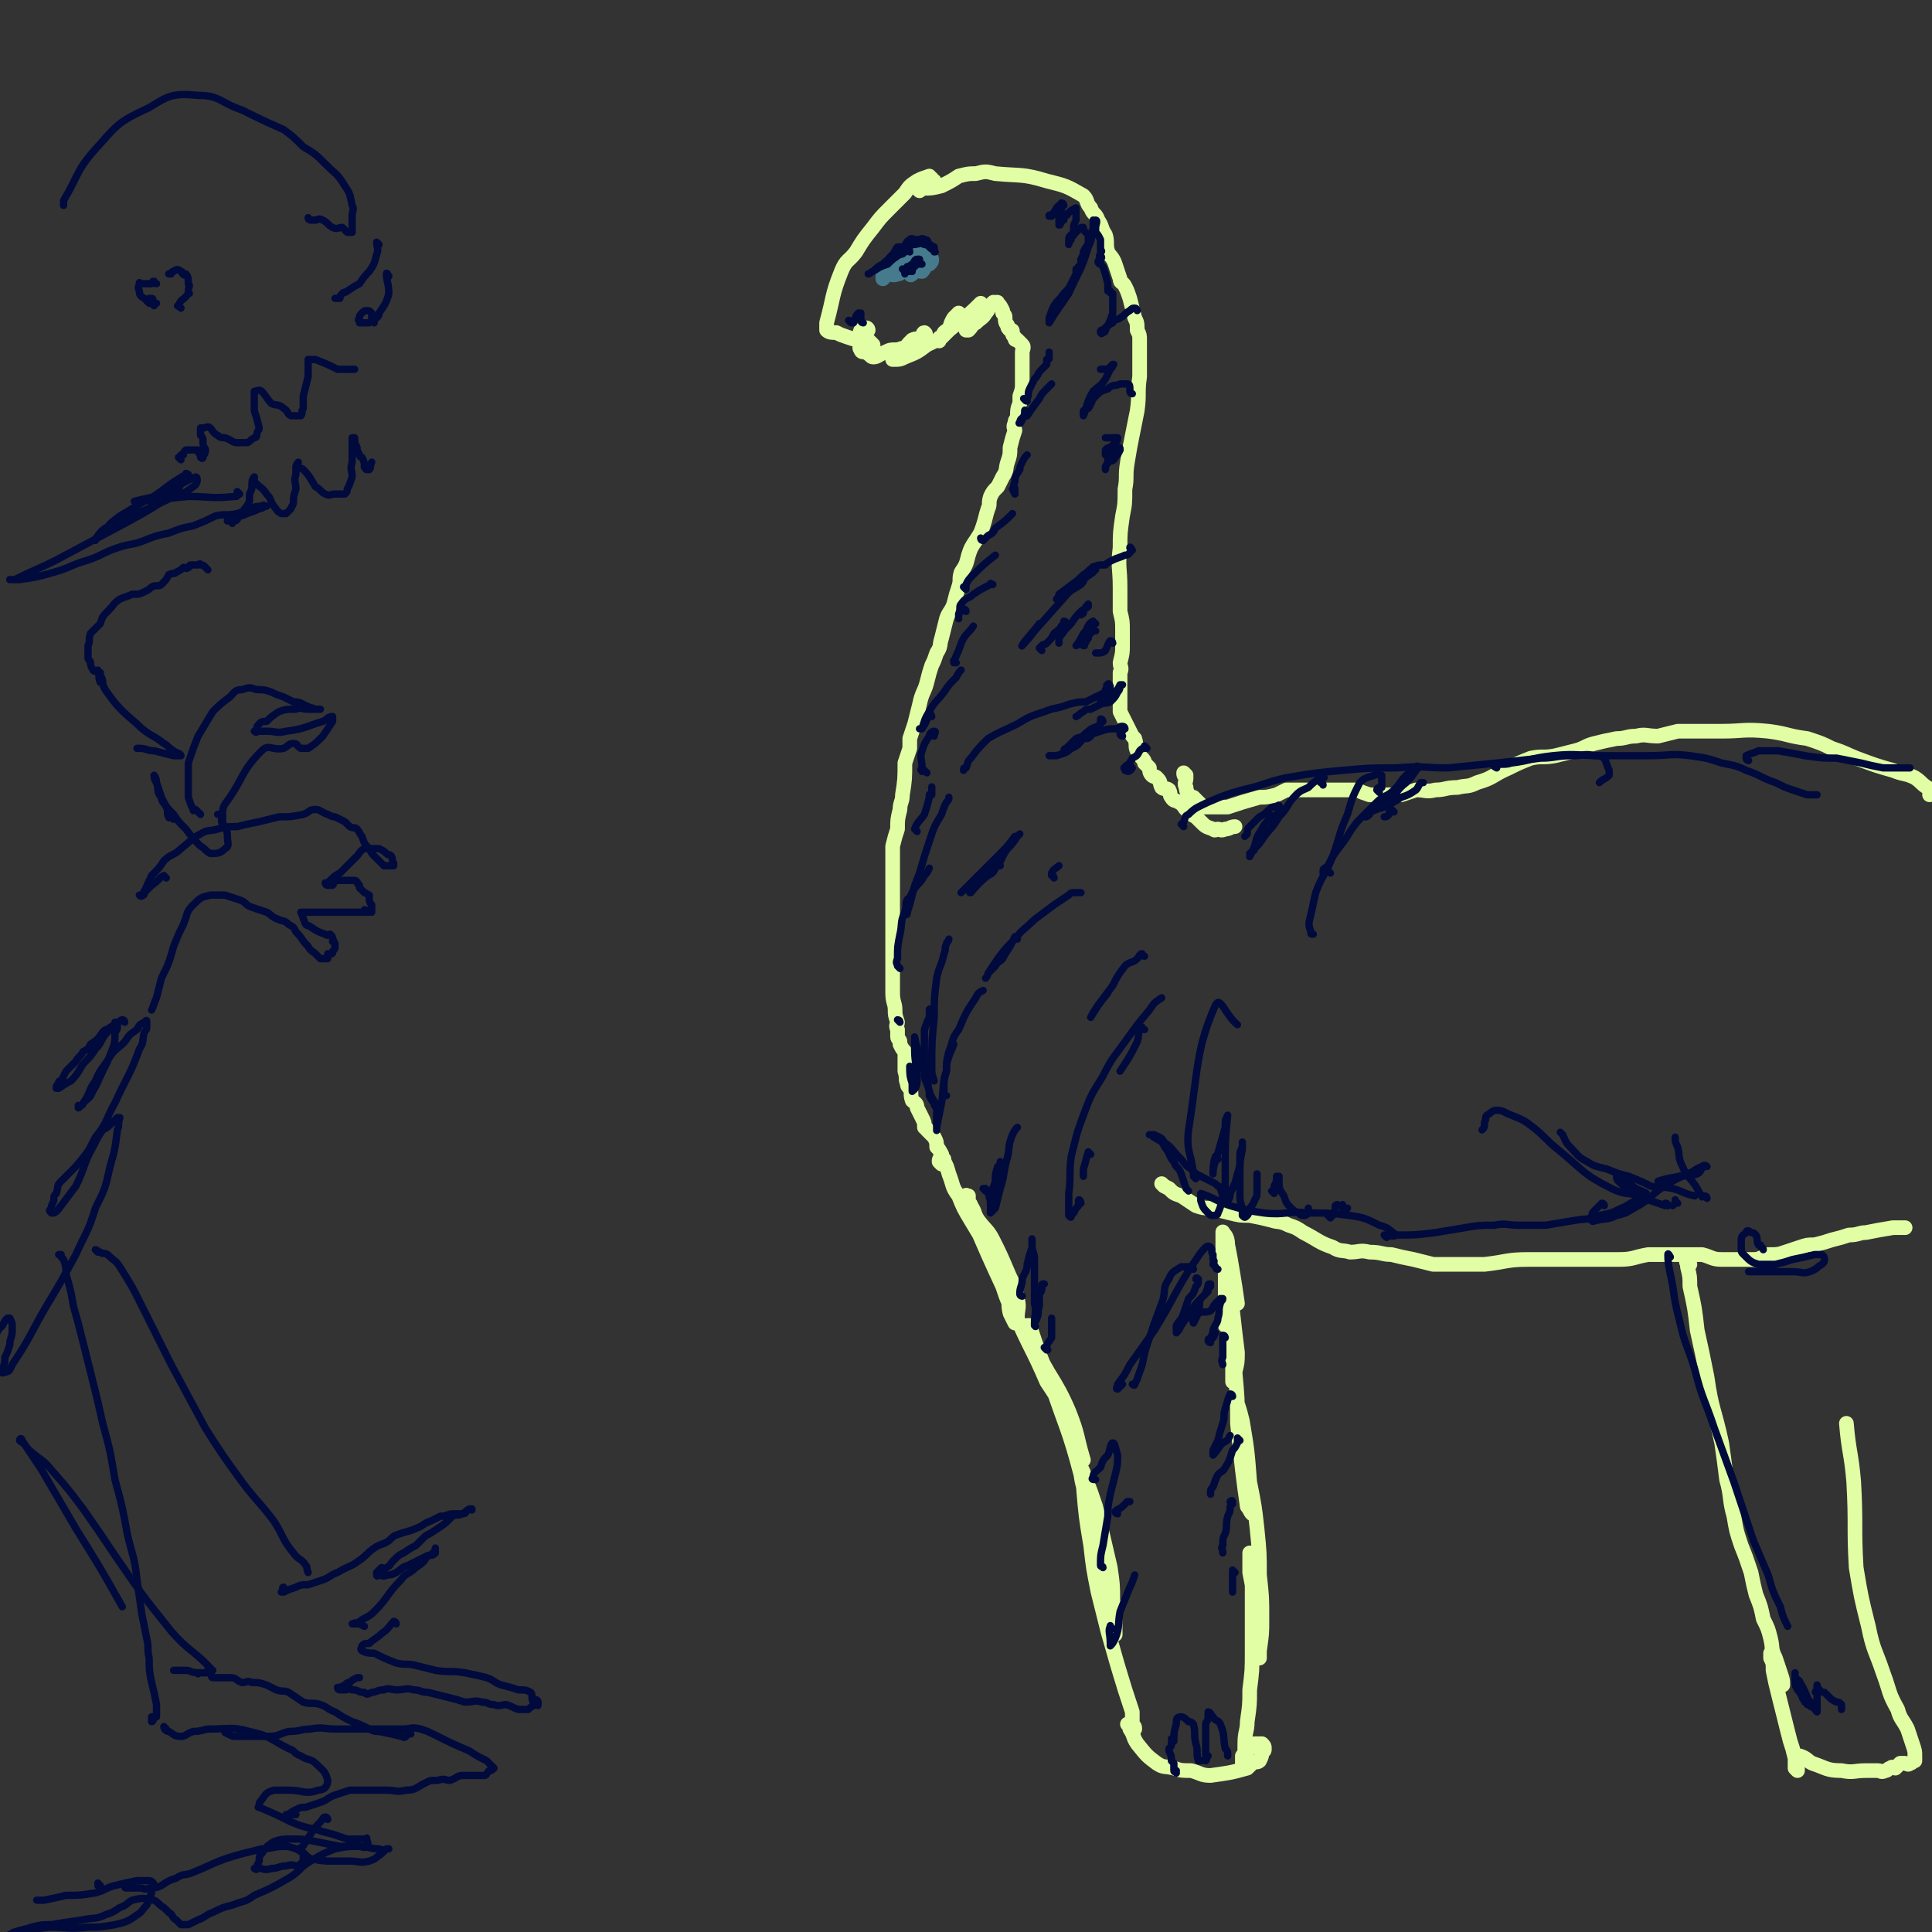 <svg viewBox='0 0 790 790' version='1.1' xmlns='http://www.w3.org/2000/svg' xmlns:xlink='http://www.w3.org/1999/xlink'><rect x="0" y="0" width="790" height="790" fill="#333333" stroke="none"/><g fill='none' stroke='rgb(225,254,164)' stroke-width='6' stroke-linecap='round' stroke-linejoin='round'><path d='M382,74c0,0 -1,0 -1,-1 0,0 0,1 0,1 0,0 0,-1 -1,-2 0,0 0,0 0,0 -3,1 -3,1 -5,2 -3,2 -3,2 -5,5 -3,3 -3,3 -6,6 -4,4 -4,4 -7,8 -4,5 -4,5 -7,10 -3,4 -4,3 -6,8 -4,10 -3,10 -6,21 0,1 0,2 0,3 1,1 2,1 4,1 2,1 2,1 5,2 3,1 3,1 5,1 1,1 2,0 3,0 1,1 1,1 2,2 0,0 0,0 0,0 '/><path d='M355,135c0,0 0,-1 -1,-1 0,0 0,1 0,1 -1,0 -1,-1 -2,0 -1,2 0,3 0,6 0,1 -1,1 0,2 0,1 1,1 2,1 2,1 2,2 3,2 2,0 2,-1 5,-2 2,-1 2,-1 5,-1 3,-1 4,-1 6,-2 3,-1 3,-1 5,-3 0,-1 0,-1 0,-2 0,0 0,0 0,0 1,1 0,0 0,0 -1,0 0,1 -1,2 -1,1 -2,0 -4,1 -2,2 -2,2 -3,4 -2,1 -1,1 -3,3 -1,1 -1,1 -2,1 0,0 0,0 0,0 3,0 3,0 5,-1 5,-2 5,-2 9,-5 4,-2 5,-2 8,-5 2,-2 1,-3 3,-6 1,-1 1,-1 2,-2 0,0 0,0 0,0 0,0 0,0 0,0 0,1 0,1 0,2 -2,2 -2,2 -3,3 -1,2 -2,2 -3,3 -1,2 -1,2 -2,3 0,0 0,0 0,0 0,1 0,0 0,0 0,-1 0,-1 1,-1 2,-2 2,-2 3,-3 6,-5 7,-5 12,-10 1,0 1,-1 1,-1 0,0 0,0 0,0 0,0 0,0 -1,1 0,2 0,3 -1,5 -1,2 -1,2 -2,3 -1,1 -1,1 -2,2 0,0 0,0 0,0 1,0 1,0 1,0 2,-2 1,-2 3,-3 2,-2 3,-2 4,-4 2,-2 1,-3 3,-4 0,-1 1,0 1,0 0,0 1,-1 1,0 1,1 1,1 2,3 0,0 0,1 0,1 1,1 1,1 1,2 0,1 0,2 1,3 0,1 0,1 1,2 0,0 0,-1 0,0 1,0 1,0 1,1 0,0 0,0 0,0 0,1 0,1 1,2 0,1 0,1 1,1 1,1 1,1 2,2 1,1 0,2 0,3 0,2 0,2 0,3 0,3 0,3 0,5 0,3 0,3 0,5 0,2 0,2 -1,5 0,1 0,1 0,3 -1,2 -1,3 -1,5 0,2 -1,1 -1,3 -1,2 0,2 0,3 -1,3 -1,3 -2,7 0,3 0,3 -1,6 -1,3 0,3 -2,6 -1,2 -1,2 -2,4 -2,2 -2,2 -3,4 -1,3 0,3 -1,5 -1,3 -1,4 -2,7 -1,3 -1,3 -3,6 -2,3 -2,3 -3,6 -1,4 -1,4 -3,7 -1,3 0,3 -1,6 -1,3 -1,3 -2,7 -1,3 -2,3 -3,6 -1,4 -1,4 -2,8 -1,3 0,3 -2,6 -1,3 -1,3 -2,5 -1,3 -1,3 -2,7 -1,4 -2,4 -3,9 -1,4 -1,4 -2,8 -1,3 -1,3 -2,6 0,2 0,2 0,4 -1,3 -1,3 -2,6 0,6 0,7 -1,13 0,3 -1,3 -1,6 -1,4 -1,4 -1,8 -1,3 -1,3 -2,7 0,3 0,3 0,6 0,3 0,3 0,6 0,3 0,3 0,5 0,3 0,3 0,7 0,3 0,3 0,6 0,3 0,3 0,6 0,2 0,2 0,4 0,2 0,2 0,4 0,5 0,5 0,10 0,3 0,3 0,6 0,4 1,4 1,7 0,2 0,2 1,5 0,1 -1,1 0,3 0,1 0,1 0,3 0,1 1,1 1,2 0,0 0,0 0,1 0,0 0,0 0,0 1,2 1,2 2,3 0,3 0,3 0,5 0,2 0,2 0,3 1,3 0,3 1,5 0,1 0,1 1,2 1,2 0,2 1,5 1,1 2,1 2,3 1,2 1,2 2,4 1,2 1,2 1,4 1,0 1,1 1,1 1,1 1,1 2,2 1,1 1,1 1,1 1,2 1,2 1,4 1,1 1,1 2,3 0,1 0,1 1,3 0,1 0,1 1,2 '/><path d='M385,476c-1,-1 -1,-1 -1,-1 0,-1 0,-1 1,-2 0,0 0,0 0,-1 0,0 0,0 0,0 '/><path d='M386,474c0,0 -1,-1 -1,-1 1,2 2,3 3,7 2,5 1,5 4,9 2,5 2,5 5,10 3,5 3,5 6,10 2,4 2,4 4,9 3,6 3,6 5,11 1,4 0,4 1,8 1,2 1,2 2,4 0,0 0,0 0,0 1,-1 1,-1 1,-2 0,-4 1,-4 0,-8 -1,-6 -2,-6 -4,-11 -3,-7 -3,-7 -6,-13 -2,-4 -3,-4 -6,-8 -2,-3 -1,-3 -3,-6 0,-1 -1,-1 -1,-2 0,-1 0,-1 0,-2 0,0 0,0 0,0 0,1 -1,-1 -1,0 1,4 2,5 3,10 6,14 6,14 12,27 2,6 2,6 5,11 6,14 7,14 13,28 4,6 4,6 7,12 2,6 1,6 3,12 2,3 2,3 4,6 0,1 0,3 0,3 0,0 1,-1 1,-1 -3,-10 -2,-10 -6,-20 -6,-14 -8,-13 -14,-27 -2,-4 -2,-4 -3,-8 0,0 1,0 1,0 4,12 4,12 9,24 6,18 7,18 12,37 3,9 2,9 4,17 3,16 2,17 6,32 1,8 2,8 4,15 0,1 0,2 0,1 0,-5 0,-7 -1,-14 0,-6 0,-6 -1,-13 -3,-13 -3,-13 -6,-25 -2,-6 -2,-6 -4,-11 -1,-3 -1,-3 -2,-5 -1,-1 -1,-2 -1,-2 0,0 0,1 1,2 0,4 0,4 1,8 1,12 1,12 3,24 1,9 1,9 3,19 2,8 2,8 4,16 2,7 2,7 4,14 3,10 3,10 6,19 0,3 0,3 0,5 1,1 1,1 1,2 0,0 0,0 0,0 -1,0 -1,0 -1,0 -1,-1 -1,-1 -1,-2 0,0 0,0 0,0 0,1 -1,0 -1,0 0,0 0,0 1,0 0,0 0,0 0,0 0,1 0,1 0,2 2,3 1,3 3,6 4,5 4,5 8,8 3,2 3,1 7,2 3,1 3,1 7,1 4,1 4,2 8,2 7,-1 8,-1 15,-3 1,-1 1,-1 2,-2 1,-1 2,0 3,-1 1,-2 1,-2 1,-4 1,0 1,0 1,-1 0,-1 0,-1 -1,-2 0,0 0,0 0,0 -1,0 -1,0 -1,0 -1,0 -1,0 -2,0 -1,1 -1,1 -2,2 -1,0 -1,1 -1,1 -1,1 -1,1 -2,2 0,1 0,2 0,3 0,0 0,0 0,0 1,1 0,0 0,0 0,0 0,0 0,0 1,-3 1,-4 1,-8 0,-5 1,-5 1,-9 1,-7 1,-7 1,-13 1,-8 1,-8 1,-16 0,-8 0,-8 0,-16 0,-6 0,-6 0,-11 0,-4 0,-4 0,-8 0,-3 0,-3 0,-5 0,0 0,0 -1,0 0,0 0,1 0,1 0,4 0,4 0,7 1,5 1,5 2,11 0,6 0,6 0,11 0,4 0,4 0,8 0,2 0,2 0,3 0,1 1,1 1,2 0,0 0,0 1,0 0,-1 0,-2 0,-3 1,-7 1,-7 1,-13 0,-9 0,-9 -1,-18 0,-9 0,-9 -1,-19 -1,-9 -1,-9 -3,-19 -1,-13 -1,-13 -3,-25 -1,-4 -1,-4 -2,-7 0,-1 -1,-1 -1,-1 0,0 1,0 1,1 1,6 1,6 2,11 1,9 1,9 2,18 1,5 1,5 1,10 1,2 1,2 1,4 0,1 0,2 0,2 -1,-1 -1,-2 -2,-3 -1,-7 -1,-7 -2,-15 -1,-9 -1,-9 -2,-19 0,-10 0,-10 -1,-21 -1,-8 -1,-8 -2,-17 -1,-4 -1,-4 -1,-8 0,-1 0,-2 0,-2 0,1 1,2 1,3 0,4 0,4 0,8 1,4 1,4 1,8 0,4 0,4 0,7 0,2 0,2 0,5 0,0 0,0 1,0 0,0 0,0 0,0 0,-2 0,-2 0,-4 1,-4 1,-4 1,-8 -1,-8 -1,-8 -2,-17 -1,-5 -1,-5 -3,-10 0,-1 0,-1 0,-1 0,0 0,0 0,0 0,3 0,3 0,6 0,3 0,3 0,6 0,2 0,2 0,4 1,0 0,0 0,1 0,0 0,0 0,0 0,-1 0,-1 0,-3 0,-4 1,-4 0,-8 0,-5 0,-5 0,-10 0,-4 -1,-4 -1,-9 0,-3 0,-3 0,-7 0,0 0,-2 0,-1 1,1 2,2 2,5 1,5 1,5 2,11 1,6 1,6 2,13 0,0 0,0 0,0 '/><path d='M476,485c0,0 -1,-1 -1,-1 1,1 1,1 3,2 2,2 2,2 5,3 3,2 3,2 6,4 3,1 3,1 6,1 4,1 4,1 8,2 4,1 4,1 8,1 5,1 5,1 9,2 3,1 3,0 7,2 3,1 3,1 6,3 6,3 6,4 12,6 3,2 4,1 7,2 4,0 4,-1 8,0 5,0 5,1 9,1 4,1 4,1 9,2 4,1 4,1 8,2 5,0 5,0 10,0 6,0 6,0 11,0 9,-1 9,-2 18,-2 6,0 6,0 13,0 6,0 6,0 12,0 6,0 6,0 12,0 6,0 6,-1 12,-2 6,0 6,0 12,0 5,0 5,0 10,0 4,1 4,2 8,2 4,0 4,0 7,0 3,0 3,0 6,0 3,0 3,-1 6,-2 4,0 4,0 7,-1 3,-1 3,-1 6,-2 3,-1 3,-1 6,-1 4,-1 4,-1 7,-2 4,-1 4,-1 7,-2 4,0 4,-1 7,-1 5,-1 5,-1 11,-2 3,0 3,0 5,0 '/><path d='M691,517c-1,0 -1,-1 -1,-1 -1,0 0,0 0,1 0,0 0,0 0,1 1,4 1,4 1,8 2,9 2,9 3,18 2,9 2,9 4,19 2,14 3,13 6,27 1,7 1,7 2,15 2,7 1,8 3,15 1,6 1,6 3,12 2,5 2,5 4,11 1,5 1,5 2,9 2,5 2,5 3,10 2,4 2,4 3,8 1,4 0,4 2,8 1,3 1,3 2,6 1,3 1,3 1,5 0,0 0,0 0,0 '/><path d='M725,677c0,0 -1,-1 -1,-1 0,0 0,1 0,2 1,2 1,2 1,5 1,5 1,5 2,9 1,4 1,4 2,8 1,4 1,4 2,8 1,4 1,4 2,7 1,4 1,4 2,8 0,1 0,1 0,1 0,0 0,0 0,0 0,0 0,0 -1,-1 0,-2 0,-2 0,-3 1,-1 1,-2 2,-2 3,1 3,2 5,3 6,2 6,3 12,3 5,1 5,0 10,0 2,0 2,0 5,0 1,0 1,1 3,0 1,0 1,-1 2,-1 1,-1 1,0 2,0 1,-1 1,-1 2,-2 1,0 1,0 2,0 1,0 1,1 2,0 1,0 1,-1 2,-1 0,-1 0,0 0,0 0,-1 0,-1 0,-2 0,-2 0,-2 -1,-5 -1,-3 -1,-3 -2,-6 -2,-4 -3,-4 -4,-8 -4,-7 -3,-7 -6,-15 -3,-9 -4,-9 -6,-19 -3,-12 -3,-12 -5,-24 -1,-17 0,-17 -1,-35 -1,-12 -2,-12 -3,-24 '/><path d='M376,78c0,0 -1,-1 -1,-1 0,-1 0,-1 0,-1 0,0 0,0 0,0 0,0 -1,-1 -1,-1 0,0 0,0 1,1 1,0 1,1 2,1 4,0 4,0 8,-1 4,-2 4,-2 7,-4 4,-1 4,-1 7,-1 4,-1 4,-1 8,0 11,1 11,0 21,3 8,2 8,2 15,6 2,2 1,3 3,5 1,3 2,2 3,5 2,3 1,3 3,6 1,3 0,4 1,7 1,2 2,2 3,5 1,3 1,3 2,6 0,2 1,1 2,3 1,2 1,2 2,5 1,4 1,4 2,8 1,2 1,2 1,5 1,2 1,2 1,4 0,3 0,3 0,5 0,3 0,3 0,5 0,2 0,2 0,5 -1,7 0,7 -1,14 -1,5 -1,5 -2,10 -1,5 -1,5 -2,11 -1,6 0,6 -1,11 0,6 0,6 -1,11 -1,7 -1,7 -1,13 -1,8 0,8 0,16 0,5 0,5 0,10 1,4 1,4 1,8 0,1 0,1 0,3 0,2 0,2 0,3 0,3 0,3 -1,7 0,2 1,2 0,4 0,3 0,3 0,5 0,2 0,2 0,3 0,3 0,3 0,5 0,2 0,2 0,3 1,2 1,2 2,4 1,2 1,2 2,4 1,2 1,2 2,3 1,3 0,3 1,5 1,2 1,2 2,3 1,1 1,1 1,2 1,1 1,1 2,2 0,1 0,2 1,3 1,1 1,0 2,1 2,2 1,2 2,4 1,1 2,0 3,1 1,2 0,2 1,3 1,2 2,1 3,2 2,1 2,2 3,3 2,2 2,2 4,3 1,1 1,1 2,2 2,2 2,2 5,3 1,1 1,0 2,0 1,0 1,1 3,0 2,0 2,-1 4,-1 '/><path d='M485,317c0,0 -1,-1 -1,-1 0,1 0,1 1,2 0,0 0,0 0,0 0,2 -1,2 0,4 0,1 0,1 1,3 1,1 1,1 2,1 1,1 1,1 2,2 1,1 1,1 2,2 1,0 1,0 3,0 1,0 1,0 3,0 2,0 2,0 4,0 6,-2 6,-2 13,-4 3,0 3,0 7,-1 2,-1 2,-1 4,-2 3,0 3,0 5,0 3,0 3,0 5,0 3,0 3,0 5,0 2,0 2,0 4,0 2,0 2,0 5,0 2,0 2,0 5,0 2,1 2,1 5,2 3,0 3,0 6,0 4,0 4,0 7,0 3,-1 3,-1 6,-2 4,0 4,1 8,0 4,0 4,-1 9,-1 4,-1 4,0 8,-2 7,-2 6,-3 13,-6 4,-2 4,-2 9,-4 5,-1 5,0 10,-1 4,-1 4,-1 8,-2 4,-1 4,-2 8,-3 4,-1 4,-1 9,-2 4,0 4,-1 8,-1 4,-1 4,0 9,0 4,-1 4,-1 8,-2 9,0 9,0 18,0 9,0 9,-1 19,0 8,1 8,2 16,3 6,2 6,2 10,4 6,2 5,2 10,4 8,3 8,3 15,5 5,2 5,1 9,3 3,2 2,2 5,4 1,1 1,0 2,1 0,1 0,1 -1,2 '/></g>
<g fill='none' stroke='rgb(70,123,141)' stroke-width='6' stroke-linecap='round' stroke-linejoin='round'><path d='M364,111c0,0 -1,0 -1,-1 0,0 0,0 0,-1 0,0 0,0 0,0 1,-1 1,-1 1,-1 0,0 0,0 0,0 0,0 0,-1 0,-1 0,0 0,0 0,1 0,0 0,0 -1,1 0,1 0,1 -1,2 0,1 -1,0 -1,1 0,1 0,1 0,2 0,0 0,0 0,0 1,-1 1,-1 1,-2 2,-1 2,-2 3,-3 2,-1 3,0 5,-1 1,-1 1,-1 2,-2 0,0 0,0 0,0 1,0 0,-1 0,-1 -1,1 0,2 0,3 -2,1 -2,1 -4,3 0,1 0,1 -1,1 -2,1 -2,0 -4,0 0,0 0,0 0,0 0,-1 0,-2 0,-3 1,-1 2,-1 2,-1 2,-2 1,-2 3,-4 1,-1 2,0 4,-1 1,-1 1,-2 2,-2 1,0 1,1 3,2 0,0 0,0 1,0 0,0 0,0 0,0 0,0 0,0 0,0 -1,0 0,1 -1,1 -1,1 -1,1 -3,2 -1,0 -1,0 -2,0 -1,0 -1,0 -2,0 -1,0 -1,0 -1,0 0,0 0,0 0,0 1,0 1,0 1,0 2,0 2,0 4,0 2,0 2,0 4,0 1,0 1,0 2,0 1,0 1,0 1,0 0,0 0,0 0,0 0,1 0,1 -1,2 0,0 0,-1 -1,0 -1,1 -1,2 -2,3 -2,0 -2,-1 -4,0 0,0 0,1 -1,1 0,0 0,0 0,0 1,1 0,0 0,0 0,0 0,0 1,0 '/></g>
<g fill='none' stroke='rgb(1,10,61)' stroke-width='3' stroke-linecap='round' stroke-linejoin='round'><path d='M366,105c0,0 0,-1 -1,-1 0,0 1,0 1,0 0,0 0,0 -1,0 0,0 0,0 0,0 -1,1 0,1 0,2 0,0 0,0 0,0 0,0 -1,0 -1,-1 0,0 1,1 1,1 0,0 0,-1 0,-2 1,-1 1,-2 2,-3 1,0 1,0 1,0 0,0 0,0 0,0 -1,2 -1,2 -3,3 -2,2 -2,2 -4,4 -2,1 -2,1 -4,3 -1,0 -1,1 -2,1 0,0 0,0 0,0 1,0 1,-1 2,-1 3,-2 3,-2 6,-3 2,-2 2,-2 5,-4 1,0 1,0 2,-1 1,-1 1,-1 1,-2 0,0 0,0 0,0 0,0 0,0 -1,0 0,0 0,0 0,0 0,0 0,0 -1,0 0,0 0,0 -1,0 0,0 0,0 0,0 0,0 0,0 0,0 0,0 -1,0 -1,0 1,0 1,1 2,0 2,-1 1,-2 3,-3 1,-1 1,0 3,0 2,0 2,-1 3,0 2,0 1,1 2,2 1,0 1,1 2,1 0,0 0,0 0,0 0,1 0,1 0,2 0,0 0,0 0,0 1,0 0,0 0,-1 -1,0 -1,0 -2,-1 -1,-1 -1,-1 -2,-1 -2,-1 -2,0 -5,0 0,0 0,0 0,0 0,0 -1,-1 -1,0 0,0 0,0 0,1 -1,1 0,1 0,2 '/><path d='M373,111c0,0 -1,-1 -1,-1 -1,0 -1,1 -2,1 0,0 0,0 0,0 0,0 0,0 0,0 0,0 -1,-1 -1,-1 0,0 1,1 1,1 2,-1 1,-2 3,-3 1,-1 1,0 2,0 1,0 1,0 2,0 0,0 0,0 0,0 0,0 -1,-1 -1,-1 0,0 0,0 0,1 -1,0 -1,0 -2,1 -1,1 -1,1 -2,2 -1,0 -1,0 -1,0 0,0 0,0 0,0 0,0 -1,0 -1,-1 1,-1 2,-1 3,-2 1,-1 1,-2 2,-2 0,0 0,0 1,0 0,0 0,0 0,0 -1,1 -1,1 -3,2 -1,1 -1,1 -3,3 0,0 0,1 0,1 0,0 0,0 0,0 0,0 0,0 0,-1 1,-1 1,-1 1,-2 '/><path d='M353,132c0,0 -1,0 -1,-1 0,0 0,-1 0,-1 0,-1 0,-1 0,-2 0,0 0,0 0,0 -1,0 -1,0 -1,0 -1,1 -1,1 -1,2 -1,1 -1,1 -2,2 0,0 0,0 0,0 0,0 -1,-1 -1,-1 0,0 1,0 1,1 1,0 1,0 1,0 '/><path d='M402,221c0,0 -1,0 -1,-1 0,0 0,1 1,1 0,0 0,0 0,0 1,-1 1,-1 2,-2 2,-1 2,-1 3,-3 4,-3 4,-3 7,-6 '/><path d='M395,241c0,0 -1,-1 -1,-1 0,0 1,0 1,0 0,0 0,-1 0,-1 1,-2 1,-2 3,-4 4,-4 4,-4 9,-8 '/><path d='M395,250c0,0 0,-1 -1,-1 -1,1 -1,1 -2,2 0,1 0,2 0,2 0,0 0,-1 0,-2 1,-2 0,-3 1,-4 2,-3 3,-2 5,-4 3,-2 3,-2 7,-4 0,-1 0,0 1,0 '/><path d='M391,271c0,0 -1,-1 -1,-1 0,0 0,0 0,1 0,0 0,0 0,0 1,-3 1,-3 2,-5 1,-3 1,-3 2,-5 2,-3 2,-2 4,-5 '/><path d='M381,293c0,0 0,-1 -1,-1 -1,2 -1,3 -3,6 0,0 -1,0 -1,0 0,0 0,0 1,0 1,-3 1,-4 3,-7 2,-4 3,-4 6,-8 2,-3 2,-3 5,-6 1,-2 1,-2 2,-3 '/><path d='M379,316c0,0 -1,-1 -1,-1 0,0 0,0 0,0 -1,0 -1,1 -1,0 -1,0 0,-1 0,-1 0,-4 -1,-4 0,-7 1,-3 1,-3 3,-6 0,-1 1,-2 2,-2 1,0 0,1 0,2 '/><path d='M375,340c0,0 -1,-1 -1,-1 1,-3 2,-3 4,-6 1,-3 1,-3 2,-7 0,0 0,0 0,-1 1,-1 1,-1 1,-2 0,0 0,0 0,0 0,-1 0,-2 0,-1 0,0 0,1 0,3 '/><path d='M372,369c0,-1 -1,-2 -1,-1 -1,1 0,2 -1,5 0,1 0,1 0,1 0,0 0,0 0,0 1,0 1,0 1,-1 1,-3 1,-3 2,-7 1,-4 1,-4 3,-9 2,-7 2,-7 4,-13 2,-6 2,-6 5,-11 1,-3 1,-3 2,-5 1,-1 1,-1 1,-2 '/><path d='M368,396c0,0 -1,-1 -1,-1 0,0 0,0 0,0 0,0 0,0 0,0 0,-1 -1,-1 0,-3 0,-5 0,-5 1,-10 1,-4 0,-5 2,-9 1,-4 1,-4 3,-8 2,-4 3,-3 5,-7 1,-1 1,-1 2,-3 '/><path d='M368,418c0,0 -1,-1 -1,-1 0,0 0,0 1,1 0,0 0,0 0,0 0,0 0,-1 -1,-1 '/><path d='M373,437c0,0 -1,-1 -1,-1 0,3 0,4 1,7 0,2 0,4 0,3 1,0 2,-2 2,-4 0,-7 -1,-7 -1,-13 0,-2 0,-2 0,-3 0,-1 0,-1 0,-2 0,0 0,0 0,0 1,5 1,5 3,10 0,2 0,2 1,4 0,3 0,3 1,5 1,3 1,3 1,5 1,2 1,2 2,3 0,1 0,1 1,2 0,0 0,1 0,1 0,0 0,0 0,0 0,0 0,-1 0,-1 -1,-4 -2,-3 -3,-7 -1,-3 0,-3 -1,-6 0,-2 0,-2 -1,-5 0,-2 0,-2 0,-5 0,-2 0,-2 0,-4 0,-3 0,-3 0,-5 1,-3 1,-3 2,-5 0,-2 0,-2 0,-3 0,-1 1,0 1,0 0,0 0,0 0,0 '/><path d='M382,442c0,0 -1,-1 -1,-1 0,0 0,0 1,1 0,0 0,0 0,0 -1,-3 -1,-3 -1,-5 0,-11 0,-11 1,-21 0,-8 0,-8 1,-16 1,-5 2,-5 3,-10 1,-2 0,-2 1,-4 0,-1 1,-1 1,-2 0,0 0,0 0,0 '/><path d='M384,456c0,0 -1,-1 -1,-1 0,1 0,1 0,2 0,1 0,1 0,2 0,2 0,3 0,3 0,1 0,-1 0,-1 1,-5 1,-5 2,-10 1,-6 0,-6 2,-13 0,-3 0,-3 1,-6 1,-3 1,-2 2,-5 '/><path d='M387,448c0,0 -1,0 -1,-1 0,-2 0,-2 0,-4 0,-2 0,-2 1,-5 0,-4 0,-4 1,-8 2,-5 1,-5 4,-9 3,-7 3,-7 7,-13 1,-2 1,-2 3,-3 '/><path d='M416,384c0,0 0,-1 -1,-1 -1,2 -1,2 -2,4 -2,3 -2,3 -3,5 -2,2 -2,1 -3,3 -2,2 -2,2 -3,3 0,1 -1,2 -1,2 0,0 1,-1 1,-2 2,-3 2,-3 4,-6 3,-4 3,-4 7,-8 3,-4 4,-4 8,-8 4,-3 4,-3 8,-6 3,-2 3,-2 6,-4 1,-1 1,-1 3,-1 1,0 1,0 2,0 '/><path d='M431,359c0,0 0,-1 -1,-1 0,0 0,0 0,0 0,0 0,0 0,0 0,0 0,0 0,-1 1,-2 2,-2 3,-3 '/><path d='M409,354c0,0 -1,-1 -1,-1 -1,0 0,1 -1,2 -1,2 -1,2 -3,3 -1,1 -2,1 -3,2 -2,1 -2,1 -3,3 -1,1 0,1 -1,2 0,0 -1,0 0,0 4,-5 5,-5 10,-10 3,-3 2,-4 5,-8 2,-2 2,-2 4,-5 0,0 0,0 1,-1 0,0 0,0 0,0 -1,1 -1,1 -2,1 -3,4 -3,4 -6,7 -4,4 -4,4 -8,8 -3,3 -3,3 -6,6 -1,1 -1,1 -2,2 0,0 0,0 0,0 '/><path d='M463,225c0,0 -1,-2 -1,-1 0,0 1,1 0,2 -1,1 -1,1 -2,1 -2,1 -3,1 -5,2 -2,1 -2,1 -3,2 -3,0 -3,0 -5,1 -2,1 -2,2 -4,3 -1,1 -1,1 -2,2 -4,3 -4,3 -8,6 0,1 -1,2 -1,2 4,-2 5,-3 10,-6 2,-2 1,-3 3,-5 '/><path d='M448,233c-1,0 -1,-2 -1,-1 -1,0 0,1 0,2 -4,3 -5,3 -8,6 -8,9 -8,9 -16,18 -2,3 -6,7 -5,6 0,-1 4,-5 7,-9 '/><path d='M426,266c0,0 0,0 -1,-1 0,0 0,0 1,-1 1,-1 1,0 2,-1 2,-2 2,-2 3,-4 1,-1 2,-1 3,-3 1,-1 1,-1 1,-1 1,-1 1,0 1,0 0,0 0,0 0,0 0,0 0,-1 -1,-1 0,0 1,0 1,1 0,0 0,0 0,0 0,1 0,1 -1,3 0,1 -1,1 -2,3 0,1 0,1 0,2 0,0 0,0 0,0 0,-1 0,-1 0,-2 2,-3 2,-3 5,-6 2,-3 2,-3 4,-5 1,-1 2,-1 3,-2 0,0 0,-1 0,-1 0,-1 0,-1 0,0 -1,1 -1,1 -2,3 0,1 0,1 -1,1 0,0 0,0 0,0 0,1 0,0 0,0 '/><path d='M448,255c-1,0 -1,-1 -1,-1 -2,1 -2,2 -3,4 -1,1 -1,1 -2,3 -1,2 -2,3 -2,3 0,0 2,-1 3,-1 1,-1 0,-1 1,-2 '/><path d='M448,258c-1,0 -1,-1 -1,-1 -1,1 -1,1 -1,2 -1,1 -1,1 -1,2 -1,1 -1,2 -2,3 0,0 0,0 0,0 1,0 0,0 0,0 '/><path d='M455,263c0,0 0,-1 -1,-1 -1,1 -1,2 -2,4 -1,1 -2,1 -3,1 0,0 0,0 -1,0 '/><path d='M454,281c0,-1 -1,-2 -1,-1 -1,0 0,1 -1,2 0,1 0,1 0,1 -1,1 -1,1 -2,2 0,0 0,0 0,0 0,1 0,1 0,2 0,0 0,0 0,0 2,-1 1,-1 3,-2 1,-1 2,-1 3,-2 1,-1 1,-1 2,-3 1,0 1,0 1,0 0,0 0,0 0,0 0,0 0,0 -1,0 0,1 0,2 -1,3 -1,2 -1,2 -3,4 -2,1 -2,0 -4,1 -2,1 -2,1 -4,2 -2,0 -2,0 -3,1 -2,1 -1,1 -3,2 0,0 0,0 0,0 '/><path d='M454,284c0,0 -1,-1 -1,-1 0,0 0,0 -1,0 -2,1 -2,1 -4,2 -2,1 -2,1 -4,2 -3,0 -3,0 -7,1 -5,2 -5,1 -10,3 -6,2 -6,2 -11,5 -6,3 -7,3 -12,6 -4,4 -4,4 -7,8 -2,2 -1,2 -2,4 -1,0 -1,0 -1,1 '/><path d='M459,301c0,0 -1,0 -1,-1 0,0 0,0 1,-1 0,0 0,0 0,0 0,-1 0,-1 1,-1 0,0 0,0 0,0 0,0 0,-1 -1,-1 -1,0 -1,0 -2,1 -4,0 -4,0 -7,1 -3,1 -3,1 -6,2 -2,1 -2,0 -4,1 -2,2 -2,2 -4,4 -1,0 -1,1 -1,1 0,0 0,-1 1,-1 1,-1 1,0 2,0 3,-1 3,-2 5,-4 2,0 2,0 3,-1 '/><path d='M451,295c0,0 0,-1 -1,-1 0,0 0,1 0,2 -2,2 -3,1 -5,3 -4,3 -3,4 -7,7 -2,2 -3,2 -6,3 -1,0 -1,0 -3,0 '/><path d='M469,306c0,0 -1,-1 -1,-1 0,0 0,0 0,1 0,0 0,0 0,0 0,0 0,0 0,0 -1,0 -1,0 -2,1 -1,2 -1,2 -3,3 0,1 -1,1 -1,2 -1,1 -2,1 -2,2 -1,0 0,0 0,1 0,0 0,0 0,0 1,0 1,1 2,0 1,0 0,-1 1,-1 '/><path d='M455,186c0,0 -1,-1 -1,-1 -1,1 -1,2 -1,4 -1,2 -1,2 -1,3 0,0 0,0 0,0 0,-1 0,-1 0,-1 0,-1 1,-1 1,-2 2,-1 2,0 3,-2 1,-1 1,-1 2,-3 0,-1 0,-1 -1,-1 -1,0 -1,0 -2,1 -1,1 -1,1 -2,2 0,0 -1,0 -1,0 0,0 0,0 0,0 0,0 0,0 0,0 0,-1 0,-1 0,-2 1,-1 1,-1 2,-1 1,-1 1,-1 2,-2 1,-1 1,-1 1,-2 0,0 0,0 0,0 0,0 0,0 -1,0 -1,0 -1,0 -2,0 -1,0 -1,0 -1,0 -1,0 -1,0 -1,0 0,0 0,0 0,0 '/><path d='M463,161c-1,0 -1,-1 -1,-1 0,-1 0,-1 0,-1 0,-1 0,-2 -1,-2 -1,0 -1,0 -3,0 -2,1 -3,0 -5,2 -3,1 -3,1 -5,3 -2,2 -1,2 -3,5 -1,0 -1,0 -2,1 0,1 0,1 0,2 0,0 0,0 0,0 2,-5 1,-5 4,-10 2,-2 3,-2 5,-5 1,-2 1,-2 2,-4 1,-1 1,-1 1,-2 0,0 0,0 0,0 1,0 0,0 0,0 0,0 0,0 0,0 -1,1 -1,1 -2,2 -1,0 -1,0 -2,0 0,0 0,0 -1,0 0,0 0,0 0,0 1,0 1,0 1,0 '/><path d='M465,127c0,0 0,-1 -1,-1 -1,0 -1,0 -2,1 -2,1 -2,2 -4,3 -1,1 -2,0 -3,2 -2,1 -2,1 -3,3 0,0 0,1 -1,1 0,0 0,0 -1,0 0,0 0,0 0,0 1,1 0,0 0,0 0,-1 0,-1 1,-1 1,-1 1,-1 2,-2 1,-2 1,-2 2,-5 0,-2 0,-2 0,-4 0,-1 0,-1 0,-2 0,-1 0,-1 0,-2 0,0 0,1 0,0 -1,0 -1,0 -1,-1 0,0 0,0 0,0 0,0 0,0 -1,0 0,0 0,0 0,0 1,0 0,-1 0,-1 0,0 0,0 0,1 0,0 0,0 0,0 0,-1 0,-1 0,-2 0,-1 0,-1 0,-1 -1,-4 -1,-4 -2,-7 -1,-1 -1,-1 -1,-3 0,-2 0,-2 0,-3 0,0 0,0 0,0 1,0 0,-1 0,-1 0,0 0,0 0,1 0,0 0,0 0,0 0,1 0,1 0,1 -1,1 0,1 0,2 0,1 0,1 0,2 0,0 0,0 0,0 0,0 -1,0 -1,-1 0,-1 1,0 1,-1 1,-1 0,-1 0,-2 0,-1 0,-1 0,-3 0,-1 0,-1 0,-3 -1,-2 -1,-2 -2,-3 0,-1 0,-1 0,-2 0,-1 1,-3 0,-3 0,0 0,1 -1,2 0,0 0,0 0,0 0,0 0,-1 0,-1 0,0 0,1 0,1 0,-1 0,-2 0,-2 0,0 0,2 0,3 -1,4 0,4 -2,8 -3,10 -4,10 -8,19 -4,6 -5,7 -8,12 0,0 0,-1 0,-2 1,-3 1,-3 2,-5 2,-3 2,-2 4,-5 2,-2 2,-2 3,-4 1,-2 1,-2 2,-4 '/><path d='M441,111c0,0 -1,-1 -1,-1 0,0 0,1 0,1 1,0 1,0 1,0 0,-1 0,-1 0,-2 0,0 0,0 1,0 0,-1 0,-2 0,-3 1,-2 1,-2 1,-3 1,-2 1,-2 2,-3 0,-2 0,-2 0,-4 0,0 0,0 0,0 0,0 0,0 -1,-1 -1,-1 -1,-1 -1,-2 0,0 -1,0 -1,0 0,0 0,0 0,0 0,0 0,0 0,0 -2,2 -2,2 -3,3 0,1 -1,0 -1,0 -1,1 -1,1 -1,2 0,1 0,2 0,2 0,0 0,-1 1,-2 0,-1 0,-1 0,-2 1,-1 1,-1 1,-3 0,-1 0,-1 1,-3 0,-1 0,-1 0,-2 0,-1 0,-1 0,-3 0,0 0,0 0,0 -2,1 -2,1 -3,2 -1,0 0,1 -1,1 -1,1 -1,1 -1,2 -1,0 -1,0 -1,0 0,1 0,1 -1,2 0,0 0,0 0,0 1,0 0,0 0,-1 0,0 0,0 0,-1 0,-2 0,-2 0,-3 1,-1 1,-1 1,-2 0,-1 0,-1 1,-1 0,0 0,0 0,0 0,0 0,-1 -1,-1 0,0 0,0 0,1 0,0 0,-1 -1,0 0,0 0,0 -1,1 0,1 -1,1 -1,2 -1,0 0,1 -1,1 0,1 0,0 0,0 -1,0 -1,0 -1,0 0,0 0,0 0,0 0,1 0,0 0,0 '/><path d='M420,164c-1,0 -1,-1 -1,-1 -1,0 0,0 0,0 0,1 1,1 1,0 1,-2 0,-2 1,-4 1,-2 1,-2 2,-4 2,-2 1,-2 3,-4 1,-1 1,-1 2,-2 0,-1 0,-1 0,-2 1,0 1,0 1,-1 0,-1 0,-1 0,-2 '/><path d='M420,169c0,0 -1,-2 -1,-1 0,1 0,2 -1,3 0,1 0,1 -1,2 0,0 0,0 0,0 1,0 -1,0 0,0 0,-2 1,-2 3,-3 2,-3 2,-3 5,-7 1,-2 1,-2 3,-4 1,-1 1,-1 2,-2 '/><path d='M415,201c0,0 -1,-1 -1,-1 0,0 1,2 1,2 0,0 0,-1 0,-2 0,-1 -1,-1 0,-3 0,-2 0,-2 2,-5 0,-1 0,-1 1,-3 1,-2 1,-2 2,-3 '/><path d='M403,487c0,0 -1,-1 -1,-1 0,0 0,0 0,0 0,0 1,0 1,0 1,1 1,1 1,2 1,1 0,1 1,3 0,1 0,1 0,2 0,0 0,0 0,0 1,0 0,0 0,-1 0,-1 0,-1 0,-3 1,-3 1,-3 2,-6 0,-3 0,-3 1,-6 1,-1 1,-1 1,-2 0,0 0,0 0,0 0,1 0,1 -1,2 0,3 0,3 0,6 0,2 0,2 -1,3 0,3 -1,3 -1,5 0,2 0,2 -1,3 0,1 0,1 0,2 0,0 0,0 0,0 1,-1 1,-1 2,-2 1,-4 1,-4 2,-8 2,-6 1,-6 3,-13 1,-4 0,-4 2,-9 1,-2 1,-2 2,-3 '/><path d='M418,530c0,0 -1,0 -1,-1 0,-3 1,-3 1,-6 1,-3 2,-3 2,-6 1,-4 1,-4 2,-7 0,-1 0,-1 0,-1 0,-1 0,-1 0,-2 0,0 0,0 0,0 0,0 0,0 0,0 0,-1 0,0 0,0 0,1 0,1 0,2 0,3 1,3 1,6 0,9 0,9 0,18 1,4 0,4 0,8 0,0 0,0 0,1 0,0 0,0 0,0 1,1 0,0 0,0 0,-2 1,-2 1,-3 1,-2 0,-2 1,-5 0,-2 0,-2 0,-5 1,-1 1,-1 1,-3 0,-1 0,-1 1,-1 '/><path d='M428,552c0,0 -1,-1 -1,-1 0,0 1,1 1,1 0,0 0,0 0,0 1,0 0,0 0,-1 0,-2 1,-2 2,-4 0,-2 0,-2 0,-3 0,-2 0,-2 0,-3 0,-1 0,-1 0,-2 '/><path d='M481,725c0,0 0,-1 -1,-1 0,0 1,0 1,0 0,0 -1,1 -1,0 0,0 0,-1 0,-1 0,0 0,0 0,0 0,0 0,0 0,0 0,-1 0,-1 0,-2 -1,-1 -1,-1 -1,-1 0,-2 0,-2 -1,-4 0,0 0,0 0,-1 1,-1 1,-1 1,-2 0,-1 0,-1 1,-1 0,0 0,0 0,0 0,0 -1,-1 -1,-1 0,0 1,1 1,1 0,-3 0,-4 1,-7 0,-2 0,-3 2,-3 1,0 2,1 3,2 1,0 1,0 2,1 1,4 0,4 1,8 1,3 0,4 1,7 0,0 1,0 1,0 '/><path d='M494,718c0,0 -1,0 -1,-1 0,0 0,1 0,1 1,1 0,2 0,2 0,0 0,-1 0,-2 0,-1 0,-1 0,-2 0,-2 0,-2 0,-4 0,-4 0,-4 0,-7 0,-1 1,-1 1,-3 0,-1 0,-2 0,-2 1,0 1,1 2,2 1,2 2,1 3,3 2,5 1,5 2,10 1,1 1,1 1,3 '/><path d='M448,605c-1,0 -2,0 -1,-1 0,-2 1,-2 3,-4 1,-3 1,-3 3,-5 1,-2 1,-5 2,-5 1,0 1,2 2,5 0,4 0,4 -1,8 -1,4 -1,4 -2,8 -1,5 -1,5 -1,9 -1,6 -1,6 -2,12 -1,4 -1,4 -1,8 0,1 1,0 1,1 0,0 0,0 0,0 '/><path d='M457,619c0,0 -1,0 -1,-1 1,-1 2,-1 3,-2 1,-1 1,-1 2,-2 0,0 0,0 1,0 '/><path d='M455,666c-1,0 -1,-2 -1,-1 -1,2 0,3 0,7 0,0 0,0 0,1 0,0 0,0 0,0 1,-1 1,-1 2,-3 2,-5 1,-6 2,-11 2,-5 2,-5 4,-10 1,-2 1,-2 2,-5 '/><path d='M498,519c-1,0 -1,-1 -1,-1 -1,-1 0,-1 -1,-1 0,-1 1,-1 0,-2 0,-1 0,-1 0,-2 -1,-1 0,-2 -1,-3 0,0 -1,-1 -2,0 -3,3 -3,4 -6,8 -8,13 -7,13 -15,26 -5,7 -5,7 -10,14 -2,4 -2,4 -5,8 0,1 -1,2 0,2 0,0 1,-1 2,-2 '/><path d='M488,519c0,0 0,-1 -1,-1 0,0 0,0 -1,0 -1,0 -2,0 -3,0 -3,2 -4,2 -5,5 -3,4 -1,5 -3,10 -3,8 -3,8 -6,17 -2,6 -1,6 -3,11 -1,3 -1,3 -2,5 0,1 -1,0 -1,0 0,0 0,0 0,0 '/><path d='M490,524c0,-1 -1,-1 -1,-1 0,-1 1,0 1,0 0,2 0,2 -1,3 -1,3 -1,3 -3,5 -1,3 -1,3 -2,6 -1,3 -2,3 -3,5 0,2 0,2 0,3 0,0 0,0 0,0 1,-1 1,-1 2,-3 2,-3 2,-3 4,-6 2,-3 2,-3 4,-5 2,-2 2,-2 3,-3 0,-1 0,-1 1,-2 0,-1 0,-1 0,-1 -1,0 -1,0 -1,1 -1,3 -1,3 -3,5 -1,2 0,2 -1,5 -1,1 -2,1 -2,3 -1,1 0,1 0,2 0,0 0,0 0,0 1,-2 1,-2 2,-4 2,-1 3,0 5,-1 1,-1 1,-2 2,-3 1,-1 1,-1 2,-2 0,0 1,0 1,0 0,1 -1,1 -1,2 -1,3 0,3 -1,6 0,2 -1,2 -2,5 0,1 0,1 -1,3 0,1 0,1 0,2 0,0 0,0 0,0 0,0 -1,0 -1,-1 0,-1 1,0 2,-1 1,-1 0,-1 1,-2 '/><path d='M501,547c0,0 0,-1 -1,-1 0,1 0,2 0,3 0,0 0,0 0,1 0,3 0,3 0,5 -1,2 0,2 0,3 '/><path d='M504,571c0,0 0,-1 -1,-1 -1,2 -1,3 -2,6 -1,3 0,3 -1,6 -1,3 -1,3 -2,7 -1,2 -1,2 -2,4 0,1 0,1 0,2 0,0 0,0 0,0 2,-2 2,-3 4,-5 2,-1 2,-1 3,-3 '/><path d='M507,589c0,0 -1,-1 -1,-1 0,0 0,1 0,2 -1,2 -1,2 -2,3 -1,3 -1,4 -3,7 -1,2 -1,1 -3,3 -1,2 -1,2 -2,5 -1,1 -1,1 -1,3 0,0 0,0 0,0 '/><path d='M504,615c0,-1 0,-2 -1,-1 0,0 1,1 0,2 0,2 0,2 -1,4 -1,4 0,4 -1,7 -1,2 -1,2 -1,5 -1,1 0,1 0,3 '/><path d='M505,643c0,0 -1,-1 -1,-1 0,2 0,3 0,6 0,1 0,1 0,3 '/><path d='M486,487c0,0 -1,-1 -1,-1 -1,-3 -1,-3 -2,-6 -1,-3 -2,-2 -3,-5 -2,-2 -1,-2 -3,-5 -1,-1 -1,-2 -2,-3 -1,-1 -2,-1 -3,-2 -1,0 0,-1 -1,-1 0,0 -1,0 -1,0 0,0 1,0 1,0 1,0 1,0 1,0 2,1 3,1 4,3 4,3 3,3 6,6 3,3 2,3 5,5 2,2 2,2 4,3 2,1 2,1 4,2 2,1 2,1 3,2 0,0 1,0 1,1 1,3 1,3 1,5 -1,2 -1,3 -2,5 0,1 -1,1 -2,1 -1,0 -1,0 -2,-1 -2,-2 -2,-2 -3,-5 0,-1 0,-2 0,-3 0,0 0,0 0,0 6,2 6,3 12,5 7,2 7,2 14,3 9,1 9,-1 18,0 9,0 9,0 17,1 6,1 6,1 12,4 4,1 4,2 7,4 '/><path d='M567,506c0,0 -1,-1 -1,-1 0,0 0,0 0,0 0,0 0,0 0,0 0,0 0,0 0,0 3,0 3,1 5,0 8,0 8,0 16,-1 6,-1 6,-1 12,-2 6,-1 6,-1 12,-1 5,-1 5,0 10,0 6,0 6,0 11,0 6,-1 6,-1 12,-2 6,-1 6,0 10,-2 5,-1 5,-1 9,-3 3,-1 3,-2 6,-3 2,-1 2,-1 4,-2 '/><path d='M656,493c0,0 0,-1 -1,-1 -1,1 -1,1 -2,2 -2,2 -2,2 -2,3 -1,1 -1,2 0,2 0,1 1,0 2,0 4,-1 4,0 8,-2 5,-1 5,-2 9,-4 5,-3 5,-4 9,-7 4,-2 4,-3 9,-5 3,-1 3,0 6,-1 2,-1 1,-2 3,-3 0,-1 1,0 1,0 -1,0 -1,-1 -2,0 -3,1 -3,2 -6,3 -6,2 -6,1 -12,3 '/><path d='M484,338c0,0 0,0 -1,-1 0,0 1,0 1,-1 1,-2 0,-2 2,-3 3,-3 4,-3 8,-5 7,-3 7,-3 14,-5 9,-2 9,-3 18,-5 12,-2 12,-2 23,-3 11,-1 11,-1 22,-1 11,-1 11,0 21,0 10,-1 10,-1 20,-2 9,-1 9,-1 18,-2 6,0 6,-1 13,-1 5,0 5,-1 9,0 2,0 2,0 4,1 1,2 1,3 2,5 0,1 0,1 0,2 -2,2 -2,1 -4,3 '/><path d='M612,314c0,0 -2,-1 -1,-1 3,-1 4,0 7,-1 8,-1 8,-2 17,-3 10,-1 10,0 20,0 10,0 10,0 19,0 9,0 9,-1 17,0 7,1 7,1 13,3 5,1 6,1 10,3 6,2 6,3 12,5 4,2 4,2 7,3 3,1 3,1 6,2 2,0 2,0 4,0 '/><path d='M715,311c0,0 -1,0 -1,-1 0,-1 0,-1 0,-1 2,-1 3,-1 5,-2 4,0 4,0 8,0 6,1 6,1 11,2 7,1 7,1 13,1 5,1 5,1 10,2 4,1 4,1 9,2 5,0 5,0 10,0 0,0 0,0 1,0 0,0 0,0 0,0 '/><path d='M683,514c0,0 -1,-2 -1,-1 0,5 1,7 2,13 1,7 1,7 3,15 2,9 3,9 6,19 3,12 4,12 8,24 4,11 4,11 8,22 4,12 4,12 8,24 3,7 3,7 6,14 2,7 2,7 5,13 1,4 1,4 3,8 '/><path d='M741,698c-1,0 -1,-1 -1,-1 -1,0 0,0 -1,0 0,0 0,-1 -1,-1 0,-1 -1,-1 -1,-2 -1,-2 -1,-2 -2,-3 -1,-2 -1,-2 -1,-3 0,-1 0,-1 0,-2 0,-1 0,-1 0,-2 0,0 0,0 0,0 0,1 0,1 0,2 1,1 2,1 2,2 2,3 2,4 4,8 1,0 1,0 1,1 1,2 1,2 2,3 0,0 0,0 0,0 0,-1 0,-1 0,-3 0,-2 0,-2 0,-5 -1,0 -1,0 0,-1 0,-1 0,-2 0,-2 0,0 0,1 1,2 1,1 1,1 2,1 1,1 1,1 2,2 1,1 1,1 3,2 1,0 1,0 2,1 0,1 0,1 0,2 '/><path d='M721,511c0,0 0,-1 -1,-1 0,-1 0,-1 -1,-1 -1,-2 0,-2 -1,-4 -1,-1 -1,-1 -2,-1 -1,-1 -2,-1 -2,0 -1,1 -2,1 -2,3 0,2 0,2 0,3 0,2 0,2 1,3 3,3 3,3 6,4 4,0 4,0 7,0 4,-1 4,-1 7,-2 5,-1 5,-1 9,-2 1,0 2,0 3,0 1,1 1,1 1,2 0,1 0,1 -1,2 -2,1 -2,2 -5,3 -3,1 -3,0 -7,0 -4,0 -4,0 -9,0 -3,0 -3,0 -6,0 -2,0 -2,0 -3,0 '/><path d='M489,482c0,0 0,0 -1,-1 0,-1 0,0 0,-1 -1,-9 -3,-9 -2,-18 4,-25 3,-33 11,-51 2,-4 4,4 9,8 '/><path d='M498,474c0,0 -1,-2 -1,-1 -1,2 -1,6 -1,7 0,0 0,-3 1,-5 2,-7 2,-7 4,-14 0,-3 0,-3 1,-5 0,0 0,0 0,0 -1,10 -1,10 -1,21 0,4 0,4 0,9 0,3 0,3 0,5 0,0 0,0 0,0 0,0 1,0 1,0 1,-1 1,-2 1,-3 2,-4 2,-4 3,-8 1,-3 1,-3 1,-7 0,-2 0,-2 1,-4 0,-1 0,-2 0,-2 0,1 0,2 0,3 -1,5 -1,5 -1,10 0,4 0,4 0,8 0,3 0,3 1,6 0,2 0,2 0,3 1,1 1,1 2,0 1,-1 0,-1 1,-3 1,-1 1,-1 2,-3 0,-1 1,-1 1,-3 0,-4 0,-4 0,-8 0,0 0,0 0,0 '/><path d='M521,488c0,0 -1,-1 -1,-1 0,0 1,1 1,1 0,-1 0,-2 0,-3 1,-2 1,-2 1,-4 0,0 0,0 1,0 0,0 0,0 0,0 0,1 0,1 0,2 0,3 0,3 2,6 1,3 1,3 3,5 1,1 1,1 3,2 1,1 1,1 2,1 1,0 1,0 2,-1 0,-1 0,-1 0,-2 '/><path d='M544,498c0,0 -1,-1 -1,-1 0,0 1,1 2,0 0,0 0,0 0,-1 1,-1 1,-1 1,-2 0,-1 0,-1 0,-1 1,-1 1,0 2,0 0,0 0,0 0,0 0,0 0,0 0,0 1,0 1,-1 1,0 0,1 0,1 1,3 0,0 0,0 0,0 0,-1 0,-1 1,-2 '/><path d='M564,324c0,0 -1,-1 -1,-1 0,-1 1,-1 2,-1 0,-2 0,-2 0,-4 0,0 0,-1 0,-1 0,0 0,0 0,0 -2,0 -2,-1 -3,0 -3,1 -4,1 -6,3 -3,6 -3,6 -5,13 -4,9 -3,9 -6,17 -3,8 -4,7 -7,15 -1,4 -1,5 -2,9 -1,4 -1,4 0,7 0,1 0,1 1,1 '/><path d='M544,357c0,0 -1,-1 -1,-1 -1,0 -1,1 -2,1 0,0 0,0 0,0 1,0 0,0 0,-1 0,-1 1,-1 2,-2 2,-4 2,-4 5,-8 4,-5 3,-5 7,-10 4,-4 4,-4 8,-8 3,-3 4,-2 7,-5 3,-3 2,-3 5,-6 2,-2 2,-2 4,-3 0,-1 1,-1 1,0 0,0 -1,1 -1,1 -2,3 -2,3 -4,5 -4,3 -3,4 -7,6 -2,2 -2,2 -5,4 -2,1 -2,1 -3,3 -1,1 -1,1 -2,1 0,0 0,0 0,0 0,0 0,-1 1,-1 3,-2 4,-2 7,-3 4,-2 4,-2 7,-4 3,-1 3,-1 6,-3 1,-1 1,-2 2,-3 1,0 1,0 1,0 '/><path d='M570,332c0,0 -1,-1 -1,-1 -1,0 -1,1 -1,2 -1,1 -1,1 -2,1 '/><path d='M541,321c0,-1 -1,-1 -1,-1 0,-1 0,-1 0,-2 0,0 1,0 1,0 0,0 1,0 0,0 0,0 -1,0 -1,0 -3,2 -3,2 -5,4 -2,1 -3,1 -5,3 -4,4 -3,5 -7,9 -3,5 -3,4 -6,8 -2,3 -2,3 -4,5 0,1 -1,1 -2,2 0,0 0,2 0,1 1,-1 1,-2 2,-4 1,-4 1,-4 3,-7 1,-2 1,-2 4,-5 1,-1 1,0 2,-1 1,-1 1,-1 1,-2 1,0 1,-1 0,-1 0,-1 0,-1 -1,0 -2,0 -2,0 -3,1 -2,2 -2,2 -4,3 -2,2 -2,2 -4,4 -1,1 -1,1 -1,3 -1,1 -1,1 -1,1 '/><path d='M442,492c0,-1 -1,-2 -1,-1 0,0 0,1 0,2 -1,1 -1,1 -2,3 -1,1 -1,1 -1,1 0,0 0,0 0,0 0,1 0,1 -1,0 0,-1 0,-1 0,-1 0,-4 0,-4 0,-8 1,-7 0,-7 1,-15 2,-8 2,-9 5,-17 3,-8 3,-8 8,-16 4,-8 4,-7 9,-14 5,-7 5,-7 10,-13 2,-3 2,-3 5,-5 '/><path d='M468,421c-1,0 -1,-1 -1,-1 -2,2 -1,3 -2,6 -3,6 -3,6 -7,12 '/><path d='M446,472c0,0 -1,-1 -1,-1 -1,3 -1,4 -2,7 0,2 0,2 0,3 0,0 0,0 0,0 '/><path d='M468,391c-1,0 -1,-1 -1,-1 -1,0 -1,1 -2,2 -2,2 -3,1 -5,3 -3,4 -3,4 -5,8 -3,4 -3,4 -6,8 -2,3 -2,3 -3,5 0,0 0,0 0,0 3,-5 3,-5 7,-10 '/><path d='M686,492c-1,-1 -1,-1 -1,-1 0,-1 0,0 0,0 0,1 0,1 -1,2 '/><path d='M682,493c0,0 0,-1 -1,-1 0,0 0,1 0,1 -3,-1 -3,-1 -6,-2 -3,-1 -3,0 -6,-2 -3,-1 -2,-2 -5,-4 -2,-2 -3,-2 -3,-4 0,0 1,0 2,0 3,2 3,3 6,5 2,1 5,2 4,2 -5,0 -8,1 -14,-2 -12,-6 -11,-7 -22,-16 -5,-4 -5,-5 -10,-9 -4,-3 -4,-3 -9,-5 -3,-1 -3,-2 -6,-2 -2,0 -2,1 -4,2 -1,1 0,1 -1,3 0,2 0,2 -1,3 '/><path d='M639,464c0,0 0,0 -1,-1 0,0 1,1 1,1 1,2 1,3 3,5 3,3 3,4 7,6 3,2 4,2 8,3 5,2 5,2 9,3 5,2 5,2 9,4 4,1 5,0 9,1 4,1 4,2 9,3 '/><path d='M698,490c0,0 0,-1 -1,-1 -1,0 -1,1 -1,0 -1,-1 -1,-1 -2,-3 -3,-5 -4,-4 -6,-9 -2,-4 -1,-4 -2,-8 -1,-2 -1,-2 -1,-4 '/><path d='M74,126c-1,-1 -2,-1 -1,-1 1,-3 2,-2 4,-5 1,0 0,0 0,-1 0,-2 1,-2 0,-3 0,-2 0,-3 -1,-4 0,0 -1,1 -1,0 -1,0 0,-1 -1,-1 -1,-1 -2,-1 -3,0 -1,0 -1,1 -2,1 0,0 0,0 0,0 0,0 0,0 0,0 0,0 0,0 1,0 '/><path d='M64,116c-1,0 -1,-1 -1,-1 -1,0 0,0 -1,1 -1,0 -1,0 -2,0 -1,0 -1,0 -3,0 0,0 0,-1 0,0 0,1 -1,1 0,3 0,1 0,2 2,3 1,1 1,1 2,2 1,0 1,0 2,1 0,0 0,0 0,0 0,0 0,0 0,0 0,-1 0,-1 1,-1 0,0 0,0 0,0 -1,0 -1,0 -1,0 -1,-1 0,-2 -1,-2 -1,0 -1,0 -1,0 '/><path d='M155,100c0,0 -1,-1 -1,-1 0,2 1,3 0,5 -1,4 -1,4 -3,7 -2,2 -2,2 -4,5 -2,1 -2,1 -5,3 -1,1 -1,0 -2,1 -1,1 -1,1 -1,2 -1,0 -1,0 -1,0 0,0 0,0 -1,0 '/><path d='M127,90c0,0 -1,0 -1,-1 0,0 0,1 1,1 1,0 1,0 2,0 1,0 1,-1 3,0 2,1 2,2 4,3 2,1 2,0 4,0 1,1 1,1 2,2 1,0 1,0 2,0 0,-3 0,-3 0,-7 0,-2 1,-2 0,-4 -1,-5 -1,-5 -3,-8 -3,-5 -4,-5 -7,-8 -5,-5 -5,-5 -10,-8 -4,-4 -4,-4 -8,-7 -9,-4 -9,-4 -17,-8 -9,-3 -9,-6 -18,-6 -10,-1 -12,0 -20,5 -13,6 -13,7 -22,17 -8,9 -7,11 -13,21 0,1 0,1 0,2 '/><path d='M74,188c0,0 -1,-1 -1,-1 0,0 1,1 1,0 0,0 0,-1 0,-1 0,0 1,0 1,0 0,-1 0,-1 1,-2 0,0 0,0 1,0 1,0 1,0 2,0 1,0 1,0 2,0 0,1 0,1 1,2 0,1 0,1 0,1 1,1 1,0 1,0 0,0 0,0 0,0 0,1 0,1 0,0 0,-1 1,-1 1,-3 0,-1 -1,-1 -1,-3 0,-2 0,-2 -1,-3 0,-2 0,-2 0,-3 0,0 0,0 0,0 1,0 1,0 1,0 1,0 2,-1 3,0 1,1 1,2 3,3 1,1 2,1 3,1 3,1 3,2 5,2 2,0 2,0 4,0 1,0 1,-1 3,-2 0,0 1,0 1,-1 0,-2 1,-2 1,-3 -1,-4 -1,-4 -2,-7 0,-3 0,-3 0,-6 0,-1 0,-1 0,-2 0,0 0,0 0,0 1,0 2,-1 3,0 2,2 2,3 4,5 2,1 3,0 5,2 2,1 1,2 3,3 1,0 1,0 2,0 1,0 1,0 1,0 1,0 1,0 1,0 1,-1 0,-2 1,-3 0,-3 0,-3 0,-5 1,-4 1,-4 2,-8 0,-3 0,-4 0,-7 0,0 0,0 1,0 1,0 1,0 2,0 5,2 5,2 9,4 2,0 2,0 3,0 1,0 1,0 3,0 0,0 0,0 1,0 '/><path d='M95,214c0,-1 0,-1 -1,-1 0,-1 0,0 0,0 0,0 0,0 0,0 0,0 0,0 0,0 0,0 -1,0 -1,0 0,-1 0,0 1,0 0,0 0,0 0,0 1,0 1,0 2,0 1,0 1,-1 2,-2 1,-1 1,-1 2,-3 1,-1 1,-1 2,-3 0,-1 0,-2 0,-3 1,-2 1,-2 1,-3 0,-2 0,-3 1,-4 0,0 0,1 0,2 3,3 3,2 5,5 2,2 1,2 3,5 1,1 1,2 3,3 1,0 1,0 2,0 0,0 0,0 0,0 1,-1 1,-1 2,-2 0,-1 1,-1 1,-3 0,-2 0,-2 1,-5 0,-3 -1,-3 0,-6 0,-2 0,-2 0,-3 0,0 0,0 0,0 0,-1 1,-2 1,-2 0,0 -1,1 0,2 1,1 1,0 2,1 3,3 3,4 5,7 2,1 2,2 4,3 2,1 2,0 4,0 2,0 2,0 4,0 1,-1 1,-1 1,-2 1,-2 1,-2 2,-5 0,-3 -1,-3 0,-6 0,-2 0,-2 0,-5 0,-2 0,-2 0,-5 0,0 0,0 0,0 1,0 1,0 1,0 0,0 0,0 0,0 0,2 0,2 1,4 0,1 0,1 1,3 0,1 1,1 1,1 1,2 1,2 1,4 1,0 0,1 1,1 0,0 0,0 1,0 1,-1 0,-1 1,-3 '/><path d='M98,202c0,0 -1,-1 -1,-1 0,0 1,1 0,1 0,1 0,1 -1,1 -10,1 -10,0 -19,0 -10,1 -10,1 -19,2 -1,0 -4,0 -3,0 3,-1 6,-1 11,-3 7,-3 9,-5 14,-7 1,0 1,3 -1,4 -5,4 -6,3 -12,6 -12,6 -13,5 -24,11 -3,2 -4,5 -4,5 -1,0 1,-2 3,-3 3,-4 3,-4 7,-7 5,-3 5,-3 10,-6 4,-2 4,-2 8,-5 4,-3 4,-3 9,-6 0,-1 0,0 1,0 0,0 0,0 0,0 -1,1 -1,1 -1,1 -3,4 -2,4 -5,7 -9,6 -9,6 -18,11 -15,8 -15,8 -30,16 -8,4 -9,4 -17,8 -1,0 -1,0 -2,0 0,0 0,0 0,0 2,0 2,0 4,0 7,-1 7,-1 14,-3 7,-2 7,-3 14,-5 6,-2 6,-3 12,-5 6,-2 6,-1 11,-3 5,-2 5,-2 10,-3 5,-2 5,-2 10,-3 5,-2 5,-2 9,-4 4,-1 4,0 9,-1 3,-1 3,-1 5,-2 3,-1 3,-1 5,-1 1,-1 1,0 2,0 0,0 0,0 0,0 -2,0 -1,1 -3,1 -2,1 -2,1 -5,2 -2,1 -2,1 -5,1 '/><path d='M159,113c0,0 -1,-2 -1,-1 0,3 1,4 1,8 -1,4 -2,5 -4,8 0,1 0,1 -1,2 -2,1 -2,1 -3,2 -1,0 -1,0 -3,0 -1,0 -1,0 -1,0 0,0 0,0 0,0 0,-1 -1,-1 0,-2 0,-1 0,-1 1,-2 1,-1 1,-1 2,-1 1,0 1,0 2,1 0,1 0,1 0,2 1,1 1,1 1,2 '/><path d='M85,233c0,0 -1,-1 -1,-1 -1,-1 -1,-1 -2,-1 0,-1 -1,0 -1,0 -1,0 -1,0 -2,0 0,0 0,0 -1,0 0,0 0,0 0,0 -1,0 0,1 -1,1 -1,1 -1,0 -2,0 -1,1 -1,1 -3,2 -1,1 -1,0 -3,1 -1,2 -1,2 -3,4 -1,1 -2,0 -4,1 -1,1 -1,1 -3,2 -2,1 -2,1 -5,1 -2,1 -3,1 -5,2 -3,2 -2,2 -5,5 -2,2 -2,2 -3,5 -2,2 -2,2 -4,4 -1,3 0,3 -1,5 0,2 0,3 0,5 0,1 1,1 1,2 0,1 0,1 1,3 1,1 1,0 2,1 1,2 0,2 1,4 0,0 0,0 0,0 1,0 1,0 1,0 0,-2 -1,-2 -1,-4 -1,0 -1,0 -1,-1 0,0 0,0 0,0 2,4 1,4 3,8 5,7 6,8 13,14 5,5 6,4 11,8 2,1 2,2 4,3 1,1 3,1 3,2 0,0 -1,0 -3,0 -4,-1 -4,-1 -8,-2 -3,0 -3,-1 -6,-1 0,0 0,0 -1,0 0,0 0,0 0,0 0,0 0,0 0,0 '/><path d='M71,335c0,0 0,-1 -1,-1 0,0 -1,1 -1,0 -1,-1 0,-2 -1,-4 -1,-2 -2,-2 -2,-4 -2,-2 -1,-3 -2,-6 0,-2 -1,-3 -1,-3 0,0 0,2 1,3 1,3 1,3 2,6 2,4 2,4 5,7 2,3 2,3 5,6 3,4 3,4 6,7 2,1 2,2 4,3 3,0 4,0 6,-2 2,-1 1,-2 1,-5 0,-3 -1,-3 -2,-6 0,-2 0,-2 -1,-3 0,0 0,0 -1,0 '/><path d='M68,359c0,0 -1,-1 -1,-1 -2,1 -2,2 -5,4 -1,1 -1,1 -3,3 0,1 0,1 -1,1 0,1 0,0 -1,0 0,0 0,0 0,0 1,1 0,0 0,0 0,0 1,1 1,0 2,-3 2,-4 4,-8 3,-3 3,-3 5,-6 3,-3 4,-2 7,-5 4,-3 4,-4 8,-6 3,-2 4,-1 7,-2 4,-1 4,-1 8,-1 4,-1 4,-1 9,-2 4,-1 4,-1 8,-2 5,0 5,0 10,-1 3,-1 2,-2 5,-2 2,0 2,1 5,2 2,1 2,1 3,1 2,1 2,1 4,2 1,1 1,1 2,2 2,1 2,0 3,1 1,1 1,2 2,3 1,3 1,3 3,5 1,2 1,2 2,3 1,1 1,1 2,2 1,1 1,1 2,2 1,0 1,0 2,0 1,0 1,0 1,0 1,0 1,0 1,0 0,0 0,0 0,0 0,0 0,0 0,-1 -1,-1 0,-1 -1,-3 -1,-1 -1,0 -2,-1 -1,-1 -1,-1 -3,-2 -1,0 -1,0 -3,0 -2,0 -2,0 -3,0 -2,1 -2,2 -3,3 -4,4 -4,4 -7,7 -2,1 -2,1 -4,3 -1,1 -1,1 -1,2 0,0 0,0 0,0 0,0 -1,-1 -1,-1 0,0 0,1 1,1 1,0 1,0 2,0 1,-1 0,-2 1,-2 1,0 2,0 3,0 1,0 1,0 3,0 1,0 1,0 2,0 1,0 1,1 2,2 0,0 0,0 0,0 0,0 -1,-1 -1,-1 0,0 1,1 1,2 1,1 1,1 2,2 0,0 0,0 0,0 1,0 1,1 2,1 0,1 0,1 0,2 0,0 0,0 0,0 0,0 0,-1 0,0 0,0 0,1 1,2 0,0 0,0 0,1 0,1 0,1 0,2 0,0 0,0 0,0 0,0 0,-1 -1,-1 0,0 0,1 0,1 0,0 0,0 0,0 -1,0 -1,0 -1,0 0,0 0,0 0,0 0,0 0,-1 -1,-1 0,0 1,1 1,1 0,0 0,0 0,0 0,0 0,0 -1,0 0,0 0,0 -1,0 -1,0 -1,0 -2,0 -1,0 -1,0 -2,0 -3,0 -3,0 -5,0 -2,0 -2,0 -5,0 -2,0 -2,0 -4,0 -2,0 -2,0 -4,0 -1,0 -1,0 -2,0 -1,0 -1,0 -1,0 1,2 1,3 2,5 1,1 1,0 2,1 3,2 3,2 6,3 1,1 1,0 2,0 1,1 1,1 1,2 1,1 0,1 1,2 0,0 0,0 0,0 0,0 -1,-1 -1,-1 0,0 1,0 1,1 0,0 0,0 0,1 0,1 0,1 -1,2 0,1 0,1 -1,1 0,1 -1,0 -1,0 0,1 0,2 0,2 -1,0 -1,0 -2,0 -1,0 -1,0 -1,0 -1,-1 -1,-1 -2,-2 -1,-1 -2,-1 -3,-3 -3,-3 -2,-3 -5,-6 -1,-2 -1,-2 -3,-3 -2,-2 -2,-1 -4,-2 -3,-1 -3,-2 -5,-3 -3,-1 -3,-1 -6,-2 -3,-1 -2,-2 -5,-3 -3,-1 -3,-1 -6,-2 -3,0 -4,0 -6,0 -4,1 -4,1 -7,4 -3,3 -2,3 -4,8 -2,4 -2,4 -4,9 -2,7 -2,7 -5,13 -1,4 -1,4 -2,8 -1,2 -1,3 -2,5 0,0 0,0 0,0 '/><path d='M82,333c0,0 0,0 -1,-1 0,0 0,0 -1,-1 -1,0 -1,1 -1,0 -1,-2 -1,-2 -2,-5 0,-3 0,-3 0,-6 0,-4 0,-4 0,-8 2,-6 2,-6 4,-11 3,-5 3,-5 6,-10 3,-3 3,-3 7,-6 2,-2 2,-3 5,-3 3,-1 3,-1 6,0 3,0 3,0 6,1 2,1 2,1 5,2 2,1 2,1 4,2 2,0 2,0 4,1 2,1 2,1 5,2 1,0 1,0 1,0 0,0 0,0 1,0 0,0 0,0 0,0 -1,0 -1,0 -1,0 -2,0 -2,0 -4,0 -3,0 -3,-1 -5,0 -4,0 -4,0 -7,1 -3,2 -3,2 -5,4 -2,0 -2,0 -3,1 -1,1 -1,1 -1,2 0,0 0,0 0,1 0,0 0,0 0,0 0,1 -1,0 -1,0 2,0 3,0 5,0 4,0 4,1 8,0 8,-1 8,-2 15,-4 2,-1 2,-2 4,-2 0,0 0,1 0,2 -2,3 -2,3 -4,6 -3,3 -3,3 -6,5 -1,0 -2,0 -3,0 -2,-1 -1,-2 -3,-2 -2,0 -2,1 -4,2 -5,1 -6,-2 -9,1 -8,8 -7,10 -13,19 -3,4 -3,4 -3,8 -1,2 0,2 0,4 '/><path d='M51,418c0,0 0,-1 -1,-1 -1,0 -1,1 -3,2 -2,1 -2,1 -3,2 -1,0 -1,0 -2,1 -2,3 -2,3 -5,5 -1,2 -1,2 -3,3 -1,2 -2,2 -3,4 -2,2 -2,2 -4,4 -1,2 -1,2 -2,4 -1,0 -1,0 -1,1 -1,1 -1,1 -1,2 0,0 1,0 1,0 3,-2 3,-2 5,-3 3,-3 3,-4 5,-7 3,-3 3,-3 5,-6 3,-3 2,-4 5,-7 1,-1 1,-1 3,-3 0,-1 0,-1 0,-1 0,0 0,0 0,0 1,0 1,0 1,1 0,2 0,2 -1,3 0,4 0,4 -1,7 -2,5 -2,5 -4,9 -2,4 -2,5 -4,8 -1,3 -2,3 -4,5 0,1 -1,1 -2,2 0,0 0,0 0,0 1,0 0,-1 0,-1 0,0 0,1 0,1 1,-1 2,-1 2,-2 3,-4 2,-5 5,-9 2,-5 3,-5 6,-10 2,-3 3,-3 6,-6 2,-3 2,-3 5,-5 1,-2 1,-2 3,-3 1,-1 1,-1 1,0 0,0 0,0 0,1 0,2 0,2 -1,3 -1,4 0,4 -2,7 -4,11 -5,11 -10,22 -4,7 -3,8 -8,14 -3,6 -3,6 -8,12 -3,3 -3,3 -6,6 -2,2 -1,2 -2,5 -1,1 -1,1 -1,3 -1,2 -1,2 -1,3 -1,1 -1,1 0,2 0,0 0,0 1,0 2,-1 2,-2 3,-3 3,-4 3,-4 6,-8 4,-8 3,-9 7,-16 2,-4 2,-4 4,-7 2,-1 2,-1 4,-3 1,-1 1,-1 2,-2 0,0 0,0 1,0 0,0 0,0 0,0 -1,3 0,3 -1,5 -1,8 -1,8 -3,15 -2,9 -2,9 -6,17 -3,10 -4,10 -8,19 -6,11 -6,11 -12,21 -7,12 -6,12 -14,24 -1,2 -1,3 -3,3 -1,1 -2,0 -3,-1 0,-1 -1,-1 -1,-2 0,-1 -1,-1 -1,-3 0,-4 0,-4 1,-8 1,-3 1,-3 3,-5 1,-2 1,-2 2,-3 1,0 1,0 1,0 0,0 0,0 0,0 1,2 1,2 1,5 0,3 -1,3 -1,6 -1,3 -1,3 -2,5 0,2 0,2 -1,5 '/><path d='M25,514c0,0 0,-1 -1,-1 0,0 1,0 1,0 0,0 0,0 0,0 0,1 0,1 1,2 1,3 1,3 1,6 2,7 2,7 3,13 2,7 2,7 4,15 2,8 2,8 4,16 2,8 2,8 4,17 3,11 3,11 5,23 3,11 3,11 5,22 2,9 3,9 4,19 1,7 1,7 2,14 1,5 1,5 2,10 1,4 0,4 1,8 0,5 0,5 1,10 1,4 1,4 2,9 0,2 0,2 0,3 0,1 0,1 0,2 0,0 -1,0 -1,0 0,1 0,1 -1,2 0,0 0,0 0,0 1,0 0,-1 0,-1 0,0 0,0 0,1 0,0 0,0 0,0 0,-1 0,-2 0,-2 1,0 1,0 2,0 '/><path d='M68,707c0,0 -1,-1 -1,-1 0,1 1,2 2,2 2,1 2,2 5,2 2,0 2,-1 5,-2 4,0 4,-1 7,-1 8,0 9,-1 16,1 9,2 8,3 16,7 3,1 2,2 5,3 3,2 4,1 6,3 3,3 4,3 5,7 0,2 -1,4 -4,4 -5,2 -6,0 -12,0 -3,0 -3,0 -6,0 -3,1 -3,1 -5,4 -1,1 -1,1 -1,3 -1,0 0,0 0,0 7,3 7,3 13,6 5,2 5,2 10,3 3,1 3,1 7,2 3,1 3,1 6,2 2,0 2,0 4,0 1,0 1,0 3,0 0,0 0,0 0,0 1,0 1,-1 1,0 0,1 1,2 0,3 -1,1 -2,0 -3,0 -4,0 -4,0 -8,0 -5,-1 -5,-1 -10,-2 -5,-1 -5,-1 -10,-1 -3,0 -4,0 -7,1 -3,2 -3,2 -5,5 -1,1 -1,1 -1,3 -1,2 -1,2 -1,3 0,0 0,0 0,0 0,1 -1,0 -1,0 1,0 1,0 2,0 2,0 2,1 5,0 3,0 3,-1 6,-1 3,-1 3,0 5,0 1,-1 1,-1 2,-2 0,0 0,0 0,0 0,-1 0,-2 0,-3 -1,-1 -1,-1 -3,-2 -3,-1 -3,-1 -5,-1 -4,0 -5,1 -9,1 -4,1 -4,1 -8,2 -11,3 -11,4 -21,8 -3,1 -3,0 -6,2 -3,1 -3,1 -6,3 -2,1 -3,1 -5,1 -2,1 -2,0 -4,0 -1,0 -1,0 -2,0 -1,0 -1,0 -1,0 -1,0 -1,0 -2,0 0,0 0,0 0,0 -1,0 -1,0 -1,-1 '/><path d='M41,771c0,0 -1,-1 -1,-1 0,0 1,1 1,1 0,0 -1,0 -1,0 '/><path d='M93,709c0,0 -1,-1 -1,-1 0,0 0,0 0,0 0,1 0,0 0,0 0,0 0,0 0,0 2,1 2,2 4,2 4,0 4,0 7,0 3,0 4,0 7,0 4,0 4,-1 8,-2 5,0 5,-1 9,-1 5,-1 5,0 10,0 4,0 4,0 9,0 5,0 5,0 10,0 4,0 4,0 9,0 3,0 3,-1 7,0 3,1 3,1 7,3 6,3 6,3 13,6 3,2 3,2 7,4 1,1 1,1 3,3 0,0 0,0 0,0 0,0 -1,-1 -1,-1 0,0 0,1 1,1 0,0 0,0 0,0 -1,1 -1,1 -2,1 -1,1 -1,2 -2,2 -2,0 -2,0 -4,0 -2,0 -2,0 -5,0 -2,0 -2,1 -5,2 -2,0 -2,-1 -5,0 -3,0 -3,0 -5,1 -4,2 -4,3 -8,3 -4,1 -4,0 -8,0 -4,0 -4,0 -7,0 -4,0 -4,0 -8,0 -3,1 -3,1 -6,2 -3,1 -3,2 -6,3 -3,1 -3,1 -6,2 -2,0 -2,0 -4,1 -2,1 -2,1 -3,2 -1,0 -1,0 -1,0 0,0 0,0 0,0 1,0 1,0 2,0 1,0 1,0 2,0 '/><path d='M134,744c0,0 0,-1 -1,-1 -1,0 -1,1 -2,2 -4,4 -3,4 -6,8 -1,2 -1,2 -3,3 0,1 0,0 0,0 0,0 0,0 0,0 3,2 3,3 5,4 5,1 5,1 9,1 4,0 4,0 7,0 4,0 4,1 8,0 3,-1 2,-1 5,-3 1,-1 1,-1 2,-2 0,0 0,0 1,0 0,0 0,0 0,0 -2,0 -2,1 -4,0 -4,0 -4,-1 -8,-1 -5,0 -5,0 -10,1 -5,2 -5,2 -10,5 -5,3 -4,4 -9,7 -7,4 -7,4 -14,7 -4,3 -4,2 -9,4 -4,1 -4,1 -8,3 -3,1 -3,2 -6,3 -2,1 -2,1 -4,2 -1,0 -2,0 -3,0 -1,-1 -1,-1 -2,-2 -2,-1 -1,-2 -3,-3 -1,-1 -1,-1 -2,-2 -2,-1 -2,-2 -4,-3 -4,-1 -5,-1 -9,0 -2,1 -2,2 -5,3 -3,2 -3,2 -6,3 -4,2 -5,1 -9,2 -7,1 -7,1 -13,2 -4,0 -4,0 -8,1 -3,1 -4,1 -7,2 -1,0 -1,1 -2,1 0,0 0,0 0,0 2,0 1,-1 3,-1 6,-1 6,-1 13,-2 8,0 8,1 16,0 5,0 5,0 11,-1 4,-1 5,-1 9,-4 2,-1 2,-2 4,-4 1,-2 1,-3 2,-5 0,-2 1,-2 1,-3 0,-1 -1,-2 -2,-2 -2,0 -3,0 -5,0 -5,1 -5,1 -9,2 -4,1 -4,2 -8,3 -6,1 -6,1 -12,1 -4,1 -4,1 -9,2 -1,0 -1,0 -3,0 '/><path d='M40,512c0,0 0,-1 -1,-1 0,0 1,1 1,1 0,0 0,0 1,0 1,1 1,0 3,1 3,3 3,2 5,5 5,8 5,8 9,16 6,12 6,12 12,24 7,13 7,13 14,26 7,11 7,11 15,22 6,8 7,8 13,16 4,6 3,7 8,13 2,3 3,2 5,5 1,1 0,1 1,3 '/><path d='M117,650c-1,0 -1,-1 -1,-1 -1,0 0,1 0,2 -1,0 -1,0 -1,0 0,0 1,0 1,0 2,-1 2,-1 5,-2 2,-1 2,-1 5,-1 3,-1 3,-1 6,-2 3,-1 3,-2 6,-3 5,-3 5,-2 9,-5 3,-2 3,-3 6,-5 3,-2 3,-1 6,-3 2,-2 2,-2 5,-3 3,-1 4,-1 6,-2 3,-1 3,-2 6,-3 2,-1 2,-1 4,-2 3,0 3,-1 5,-1 2,0 2,0 4,0 2,0 1,-1 3,-2 0,0 0,0 1,0 0,0 0,0 0,0 0,1 0,0 -1,0 0,0 0,0 0,0 -2,1 -1,1 -3,2 -2,1 -2,0 -4,1 -3,3 -3,3 -6,5 -3,2 -3,2 -5,3 -2,2 -2,2 -4,4 -2,1 -2,1 -5,3 -2,1 -2,1 -4,3 -2,2 -1,2 -3,3 -1,1 -1,0 -2,0 -1,1 -1,1 -2,2 0,0 0,1 0,1 0,1 1,0 1,0 1,0 2,1 3,0 2,0 2,0 4,-1 3,-2 2,-2 5,-3 2,-1 2,-1 4,-2 2,-1 2,-1 4,-2 1,0 1,0 2,-1 1,-1 1,-1 1,-2 0,0 0,0 0,0 0,1 0,1 0,2 -1,1 -1,1 -3,1 -2,3 -2,3 -5,5 -3,3 -4,2 -6,5 -6,6 -5,7 -11,13 -3,3 -4,2 -7,5 -1,0 -1,0 -1,0 0,0 -1,0 -1,0 1,0 1,-1 2,0 1,0 1,0 3,1 '/><path d='M162,664c0,0 0,-1 -1,-1 -2,2 -2,3 -5,5 -2,2 -3,2 -5,4 -2,0 -2,0 -3,1 0,1 -1,1 0,2 2,1 3,1 5,1 4,2 4,2 9,4 4,1 4,0 8,1 4,1 4,1 8,2 6,1 6,0 12,1 5,1 5,1 9,2 3,1 3,2 6,3 4,1 4,1 7,2 3,0 3,0 5,1 1,1 0,2 1,4 0,0 1,0 1,0 0,0 0,0 0,0 1,0 0,-1 0,-1 0,0 1,0 1,1 0,0 0,0 0,1 0,0 0,0 0,0 0,1 0,0 -1,0 0,0 0,0 0,0 0,0 0,0 0,0 -2,1 -2,1 -3,2 0,0 -1,0 -1,0 -1,0 -1,0 -3,0 -3,-1 -2,-1 -5,-2 -2,0 -3,1 -5,0 -3,0 -2,-1 -5,-1 -3,-1 -3,0 -7,0 -3,-1 -3,-1 -7,-2 -4,-1 -4,-1 -8,-2 -3,0 -3,-1 -6,-1 -3,-1 -3,0 -7,0 -2,0 -3,-1 -5,0 -3,0 -3,1 -5,1 -2,1 -2,1 -3,0 -3,0 -2,-1 -5,-1 -1,-1 -1,0 -3,0 -1,0 -1,0 -2,0 0,0 0,0 0,0 0,0 0,0 0,0 0,0 -1,0 -1,-1 1,0 1,0 3,-1 1,-1 1,-1 2,-1 1,-1 1,-1 3,-2 0,0 0,0 1,0 '/><path d='M168,709c0,0 -1,-1 -1,-1 -1,0 0,1 -1,2 -1,1 -1,0 -2,0 -4,-1 -4,-1 -9,-2 -2,0 -2,0 -4,-1 -4,-2 -4,-2 -7,-3 -4,-2 -4,-2 -7,-4 -3,-1 -3,-2 -6,-3 -3,-1 -4,0 -7,-1 -3,-2 -3,-2 -6,-4 -2,-1 -2,0 -5,-1 -2,-1 -2,-1 -4,-2 -3,-1 -3,-1 -6,-1 -2,-1 -2,0 -4,0 -3,-1 -2,-2 -5,-2 -2,0 -2,0 -3,0 -2,0 -2,0 -3,0 -1,0 -1,0 -1,0 -1,0 0,-1 -1,-2 0,0 0,0 -1,0 -2,0 -2,0 -4,0 0,0 0,1 0,0 -3,0 -3,-1 -5,-1 -1,0 -1,0 -2,0 -1,0 -1,0 -2,0 -1,0 -1,0 -1,0 0,0 0,0 0,0 '/><path d='M87,683c0,0 -1,0 -1,-1 -1,0 -1,0 -1,-1 -7,-7 -8,-6 -15,-14 -12,-15 -12,-15 -23,-31 -6,-9 -6,-9 -13,-19 -6,-8 -6,-8 -13,-16 -4,-5 -5,-4 -10,-9 -1,-2 -2,-2 -3,-3 0,-1 1,-1 1,0 4,6 4,6 8,12 7,12 7,12 14,24 10,16 10,16 19,32 '/></g>
</svg>